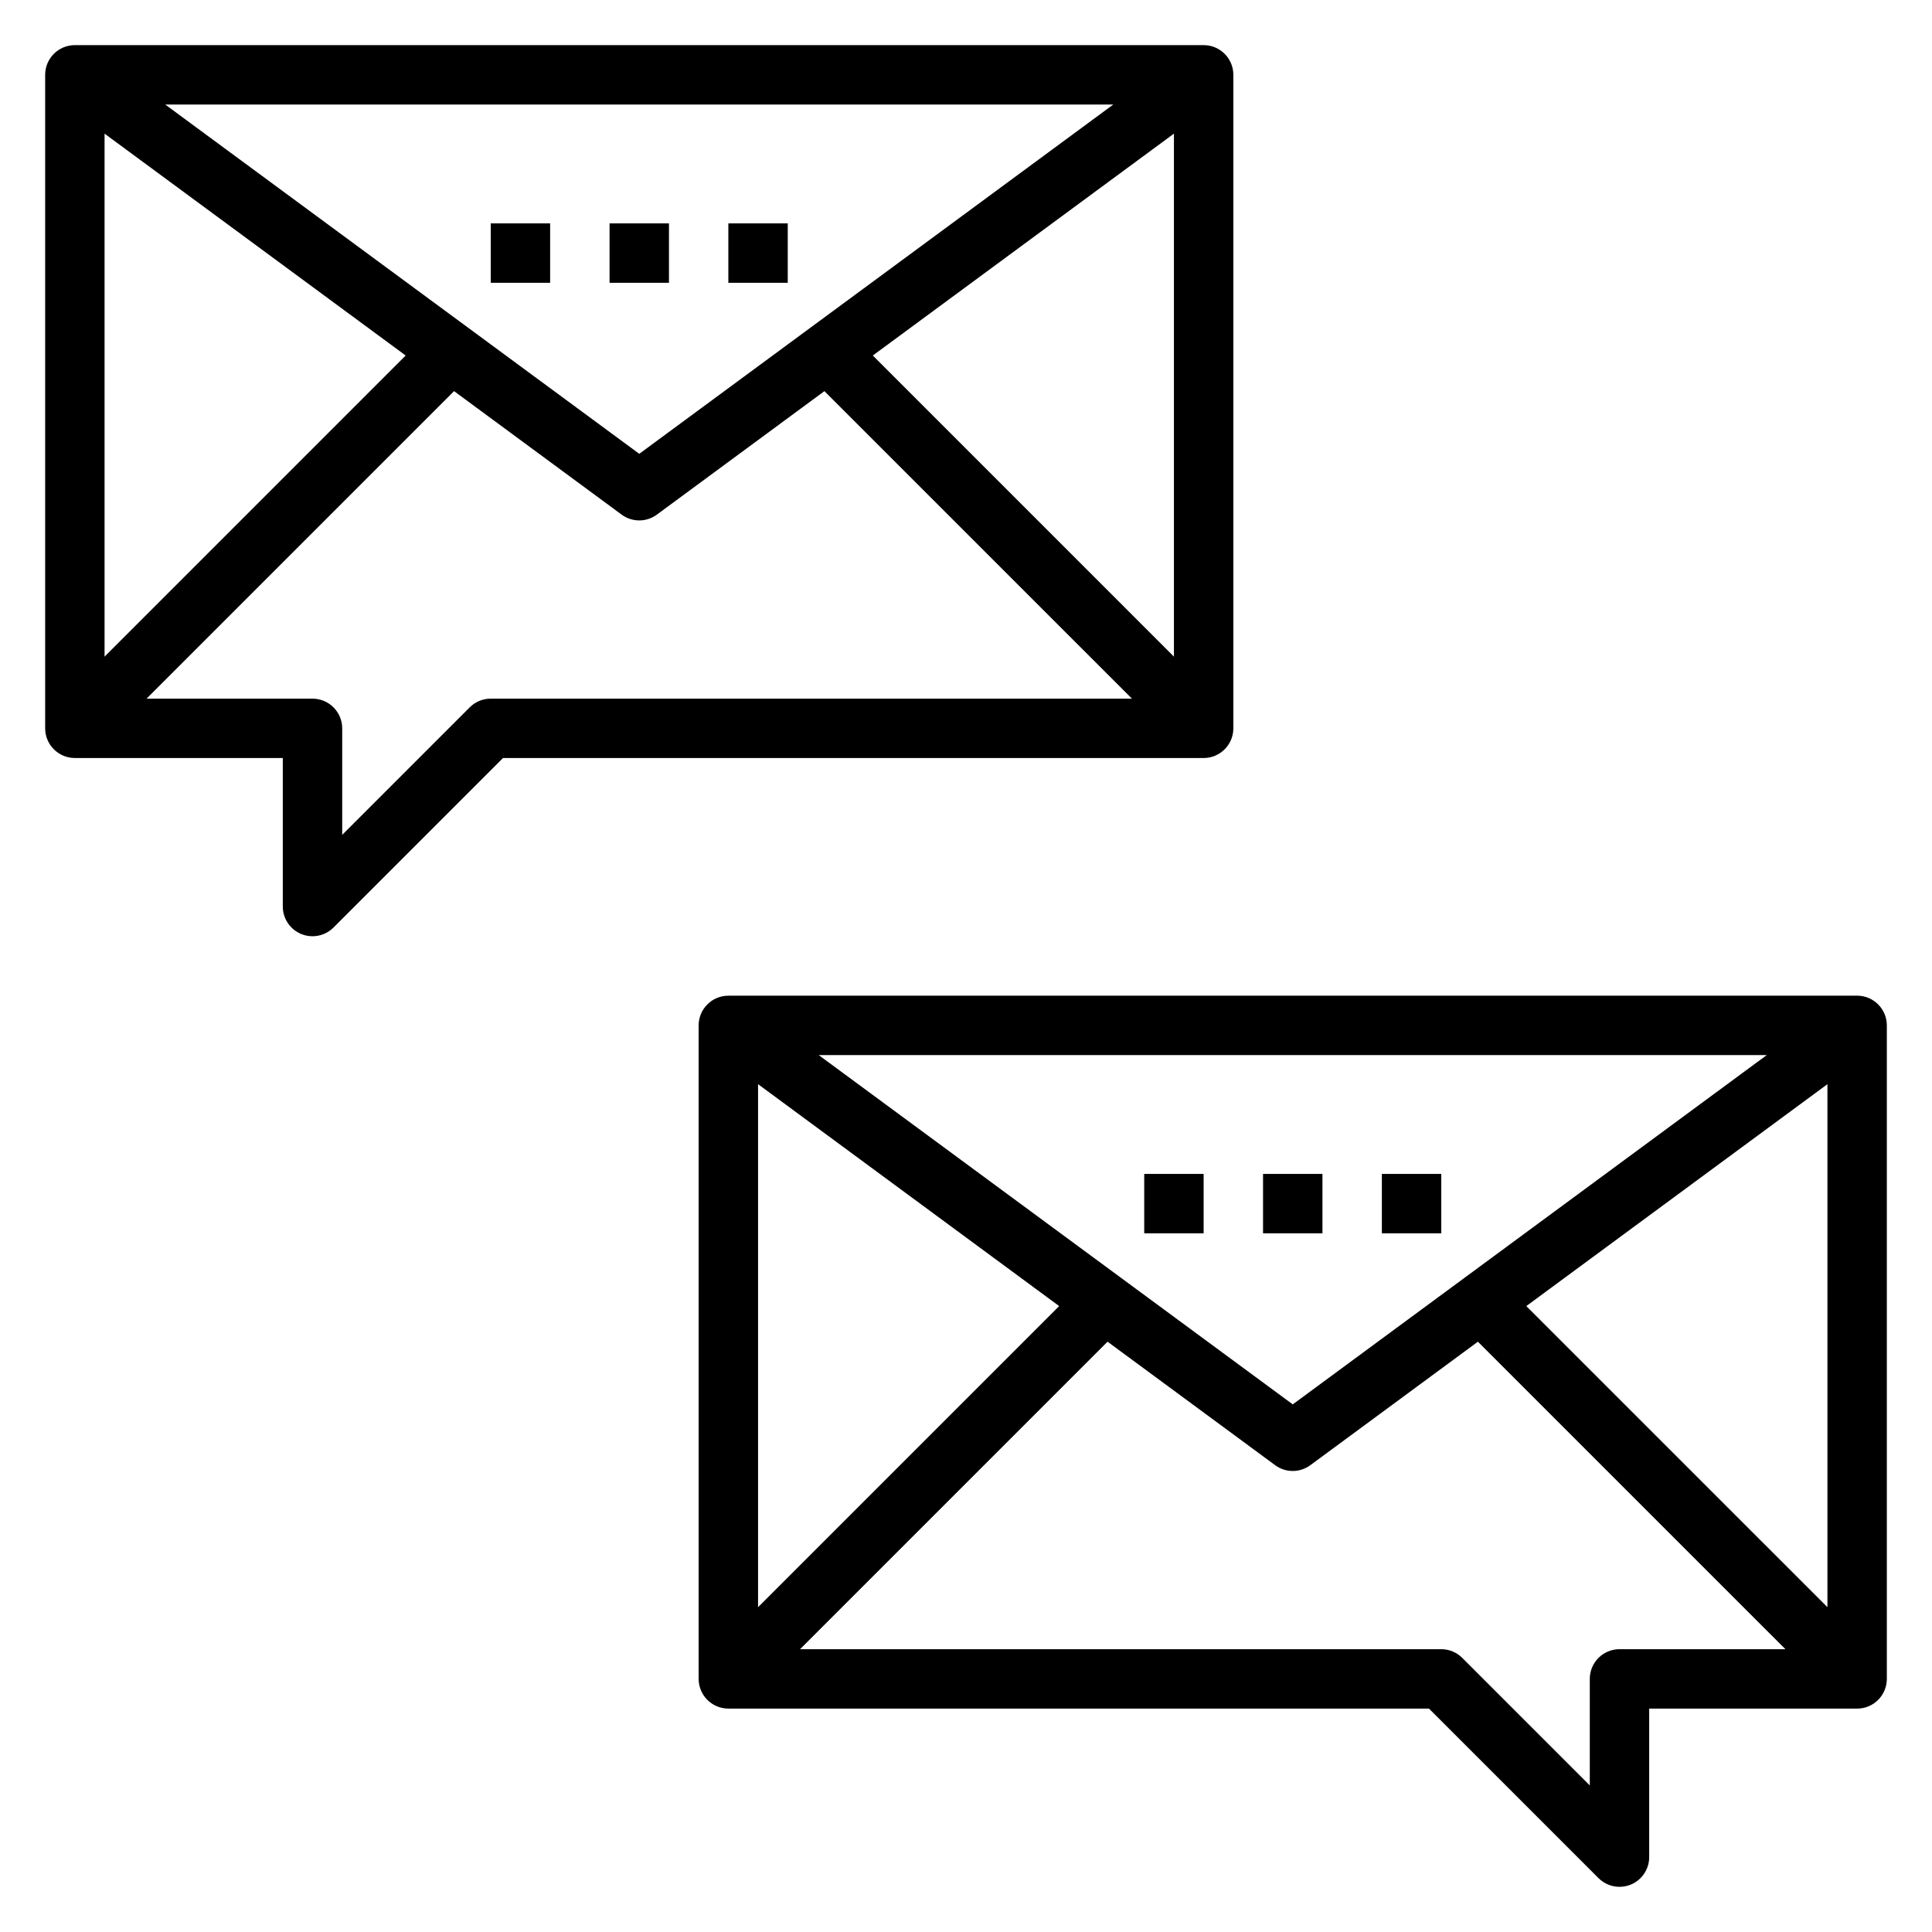 <?xml version="1.0" encoding="UTF-8"?>
<!-- Uploaded to: SVG Repo, www.svgrepo.com, Generator: SVG Repo Mixer Tools -->
<svg fill="#000000" width="800px" height="800px" version="1.1" viewBox="144 144 512 512" xmlns="http://www.w3.org/2000/svg">
 <g>
  <path d="m636.16 407.87h-299.14c-4.344 0-7.871 3.527-7.871 7.871v173.18c0 4.344 3.527 7.871 7.871 7.871h185.67l44.926 44.926c1.504 1.504 3.519 2.309 5.566 2.309 1.016 0 2.039-0.195 3.016-0.598 2.934-1.223 4.856-4.094 4.856-7.273v-39.359h55.105c4.344 0 7.871-3.527 7.871-7.871v-173.19c0-4.344-3.527-7.871-7.871-7.871zm-87.672 82.254 79.801-58.805v138.6zm-123.8 0-79.797 79.801v-138.61zm-63.715-66.512h251.23l-125.61 92.562zm212.21 157.44c-4.344 0-7.871 3.527-7.871 7.871v28.23l-33.793-33.793c-1.477-1.48-3.484-2.309-5.57-2.309h-169.93l81.492-81.492 44.406 32.723c1.387 1.027 3.031 1.539 4.668 1.539 1.637 0 3.281-0.512 4.668-1.535l44.406-32.723 81.492 81.488z"/>
  <path d="m470.85 337.02v-173.19c0-4.344-3.527-7.871-7.871-7.871h-299.14c-4.344 0-7.871 3.527-7.871 7.871v173.18c0 4.344 3.527 7.871 7.871 7.871h55.105v39.359c0 3.18 1.922 6.055 4.856 7.273 0.977 0.406 2 0.602 3.016 0.602 2.047 0 4.062-0.805 5.566-2.305l44.926-44.926h185.67c4.344 0 7.871-3.527 7.871-7.871zm-95.543-98.805 79.797-58.801v138.6zm-123.8 0-79.797 79.801v-138.6zm-63.715-66.508h251.23l-125.61 92.559zm86.254 157.44c-2.086 0-4.094 0.828-5.566 2.305l-33.793 33.797v-28.227c0-4.344-3.527-7.871-7.871-7.871l-43.977-0.004 81.492-81.492 44.406 32.723c1.387 1.027 3.031 1.539 4.668 1.539s3.281-0.512 4.668-1.535l44.406-32.723 81.492 81.488z"/>
  <path d="m447.23 455.1h15.742v15.742h-15.742z"/>
  <path d="m478.72 455.1h15.742v15.742h-15.742z"/>
  <path d="m510.21 455.1h15.742v15.742h-15.742z"/>
  <path d="m274.05 203.2h15.742v15.742h-15.742z"/>
  <path d="m305.54 203.2h15.742v15.742h-15.742z"/>
  <path d="m337.02 203.2h15.742v15.742h-15.742z"/>
 </g>
</svg>